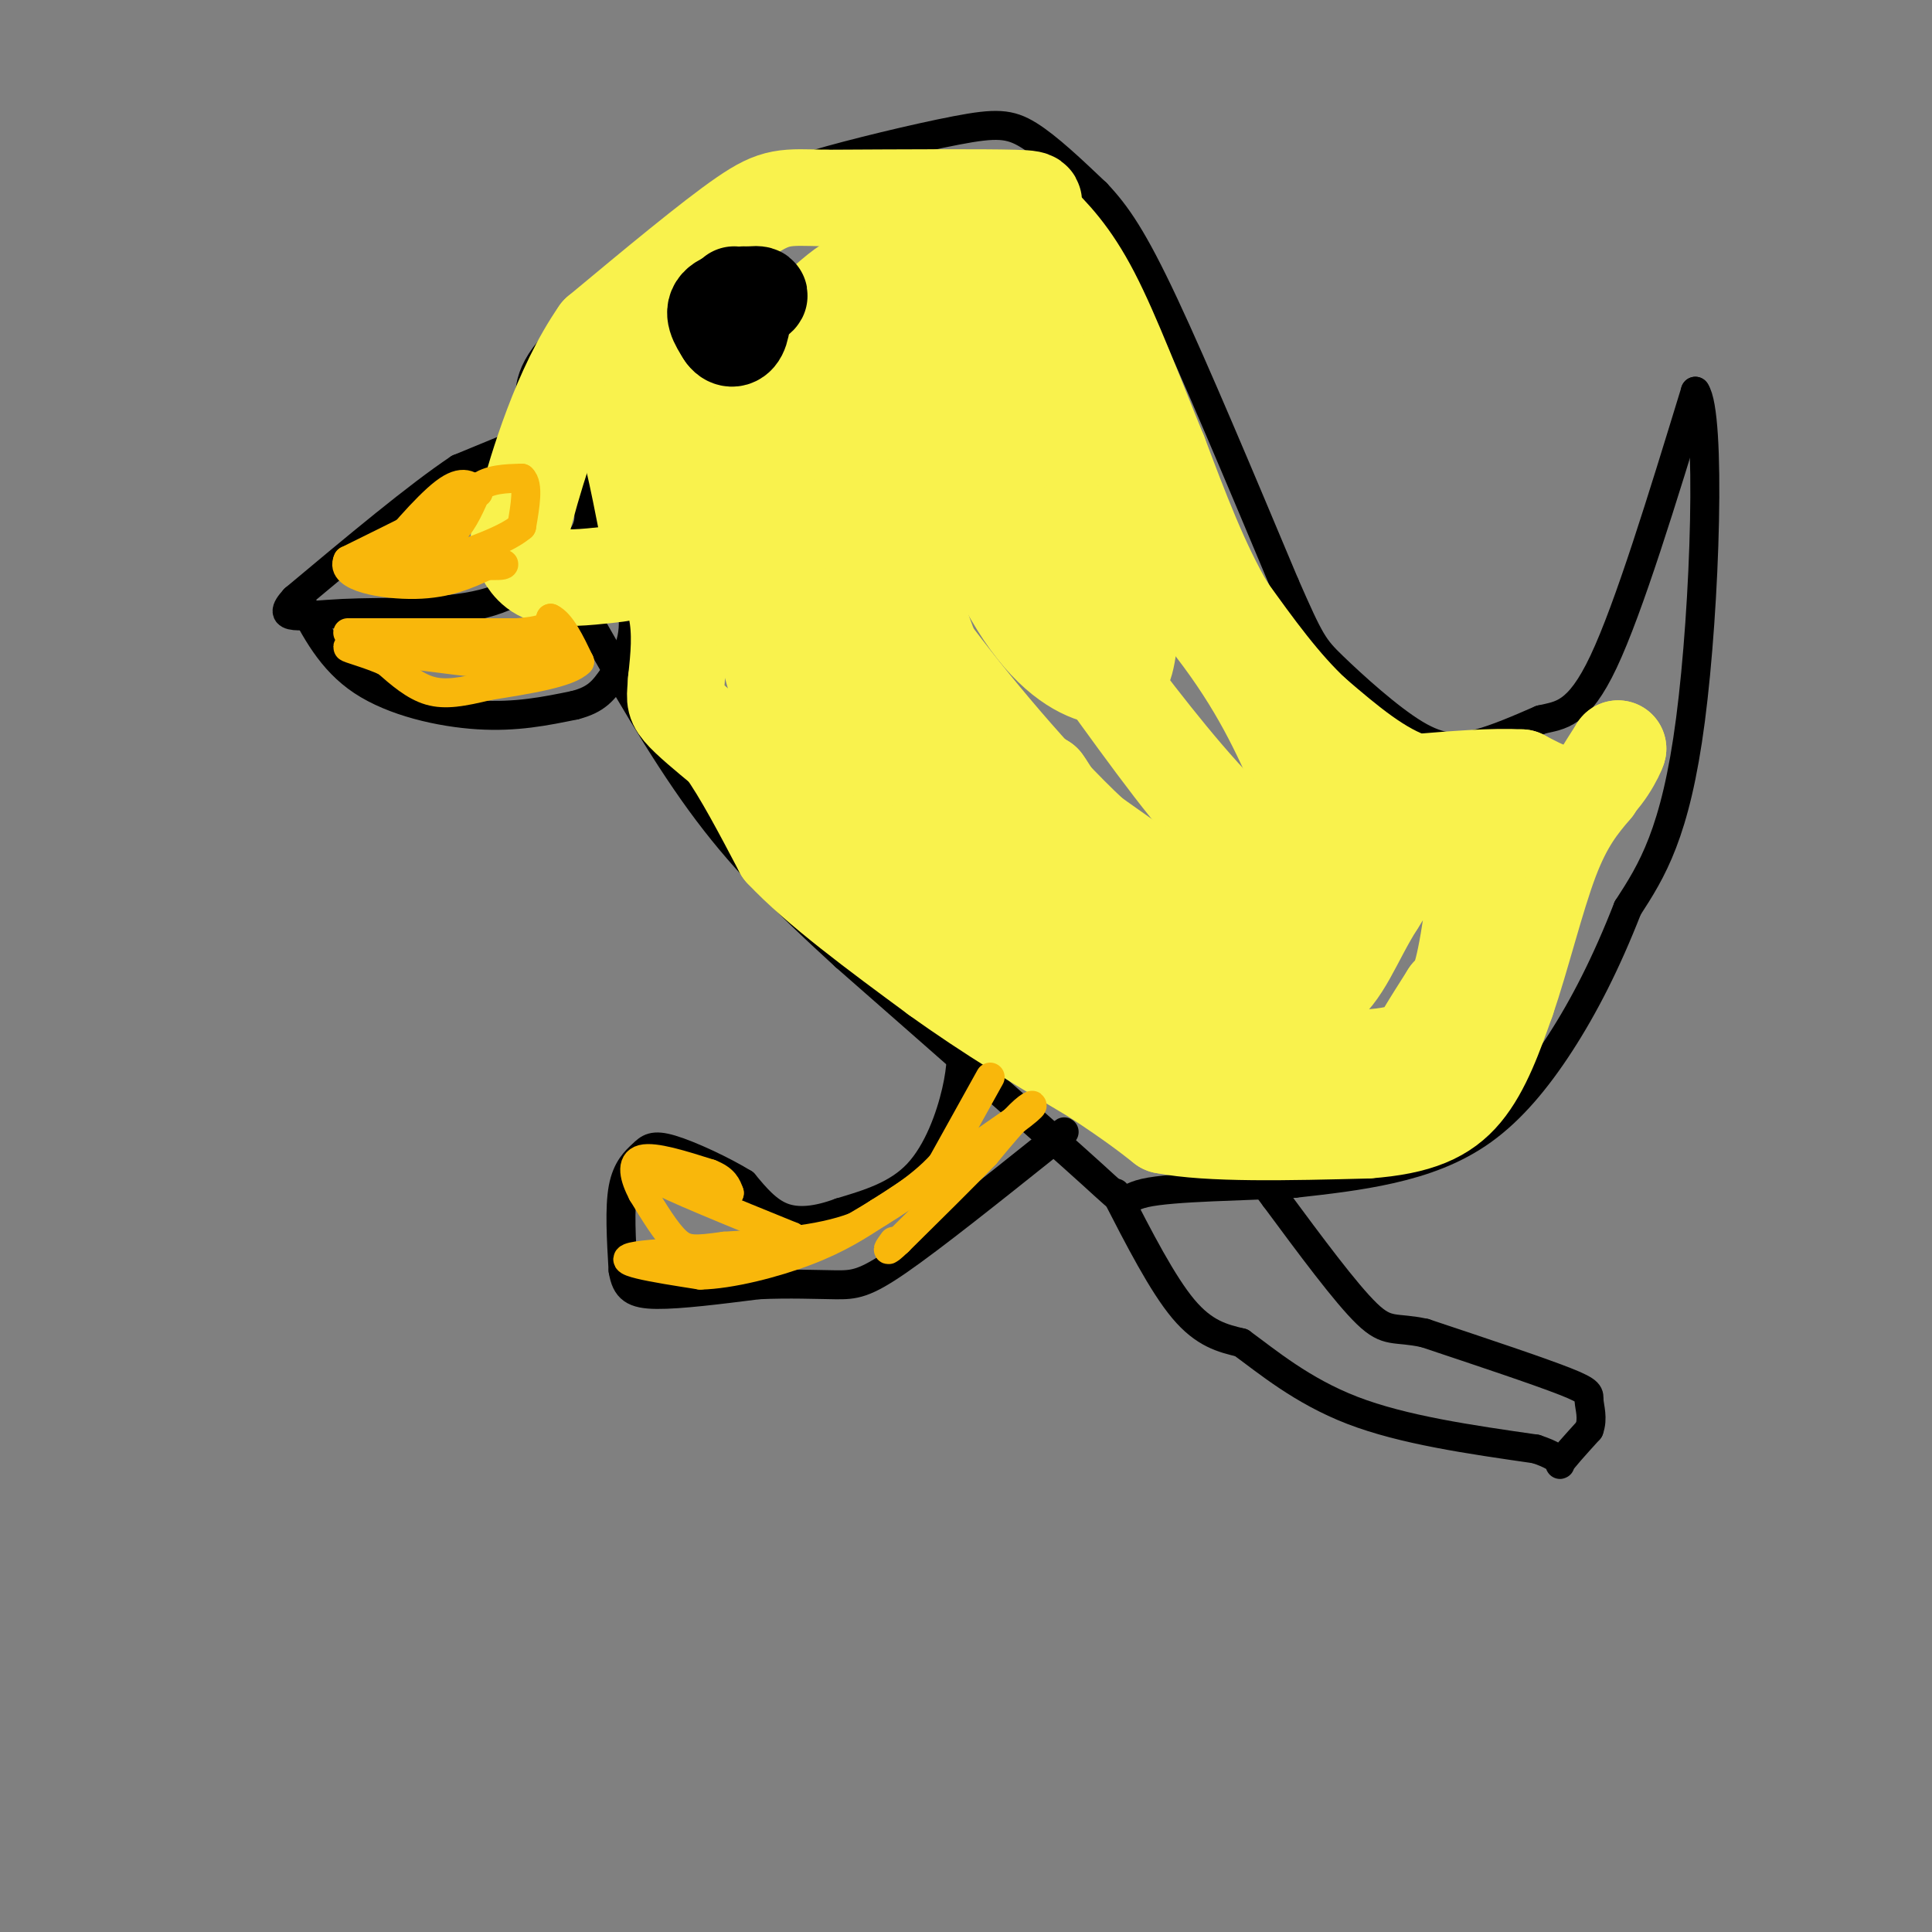 <svg viewBox='0 0 400 400' version='1.1' xmlns='http://www.w3.org/2000/svg' xmlns:xlink='http://www.w3.org/1999/xlink'><rect x="0" y="0" width="400" height="400" fill="#808080" stroke="none"/><g fill='none' stroke='#000000' stroke-width='6' stroke-linecap='round' stroke-linejoin='round'><path d='M112,90c0.000,0.000 -17.000,7.000 -17,7'/><path d='M95,97c-8.500,5.667 -21.250,16.333 -34,27'/><path d='M61,124c-4.500,4.833 1.250,3.417 10,3c8.750,-0.417 20.500,0.167 29,-2c8.500,-2.167 13.750,-7.083 19,-12'/><path d='M119,113c3.667,-3.644 3.333,-6.756 2,-10c-1.333,-3.244 -3.667,-6.622 -6,-10'/><path d='M115,93c-1.000,-1.667 -0.500,-0.833 0,0'/><path d='M62,124c3.267,6.356 6.533,12.711 13,17c6.467,4.289 16.133,6.511 24,7c7.867,0.489 13.933,-0.756 20,-2'/><path d='M119,146c4.560,-1.167 5.958,-3.083 8,-6c2.042,-2.917 4.726,-6.833 4,-13c-0.726,-6.167 -4.863,-14.583 -9,-23'/><path d='M122,104c0.000,0.000 0.000,-1.000 0,-1'/><path d='M110,86c-0.583,-4.417 -1.167,-8.833 6,-16c7.167,-7.167 22.083,-17.083 37,-27'/><path d='M153,43c7.785,-5.813 8.746,-6.847 16,-9c7.254,-2.153 20.799,-5.426 29,-7c8.201,-1.574 11.057,-1.450 15,1c3.943,2.450 8.971,7.225 14,12'/><path d='M227,40c4.178,4.400 7.622,9.400 14,23c6.378,13.600 15.689,35.800 25,58'/><path d='M266,121c5.268,12.022 5.938,13.078 10,17c4.062,3.922 11.517,10.710 17,14c5.483,3.290 8.995,3.083 13,2c4.005,-1.083 8.502,-3.041 13,-5'/><path d='M319,149c4.067,-0.956 7.733,-0.844 13,-12c5.267,-11.156 12.133,-33.578 19,-56'/><path d='M351,81c3.311,4.667 2.089,44.333 -1,68c-3.089,23.667 -8.044,31.333 -13,39'/><path d='M337,188c-4.451,11.402 -9.080,20.407 -14,28c-4.920,7.593 -10.132,13.775 -16,18c-5.868,4.225 -12.391,6.493 -19,8c-6.609,1.507 -13.305,2.254 -20,3'/><path d='M268,245c-10.060,0.619 -25.208,0.667 -31,2c-5.792,1.333 -2.226,3.952 -11,-4c-8.774,-7.952 -29.887,-26.476 -51,-45'/><path d='M175,198c-13.533,-12.378 -21.867,-20.822 -30,-32c-8.133,-11.178 -16.067,-25.089 -24,-39'/><path d='M121,127c-4.000,-6.333 -2.000,-2.667 0,1'/><path d='M199,214c0.111,3.356 0.222,6.711 -1,12c-1.222,5.289 -3.778,12.511 -8,17c-4.222,4.489 -10.111,6.244 -16,8'/><path d='M174,251c-4.800,1.778 -8.800,2.222 -12,1c-3.200,-1.222 -5.600,-4.111 -8,-7'/><path d='M154,245c-4.335,-2.671 -11.172,-5.850 -15,-7c-3.828,-1.150 -4.646,-0.271 -6,1c-1.354,1.271 -3.244,2.935 -4,7c-0.756,4.065 -0.378,10.533 0,17'/><path d='M129,263c0.622,3.844 2.178,4.956 7,5c4.822,0.044 12.911,-0.978 21,-2'/><path d='M157,266c6.464,-0.298 12.125,-0.042 16,0c3.875,0.042 5.964,-0.131 13,-5c7.036,-4.869 19.018,-14.435 31,-24'/><path d='M217,237c5.333,-4.167 3.167,-2.583 1,-1'/><path d='M231,247c4.833,9.417 9.667,18.833 14,24c4.333,5.167 8.167,6.083 12,7'/><path d='M257,278c5.289,3.844 12.511,9.956 23,14c10.489,4.044 24.244,6.022 38,8'/><path d='M318,300c6.756,2.222 4.644,3.778 5,3c0.356,-0.778 3.178,-3.889 6,-7'/><path d='M329,296c0.881,-2.321 0.083,-4.625 0,-6c-0.083,-1.375 0.548,-1.821 -5,-4c-5.548,-2.179 -17.274,-6.089 -29,-10'/><path d='M295,276c-6.333,-1.378 -7.667,0.178 -12,-4c-4.333,-4.178 -11.667,-14.089 -19,-24'/><path d='M264,248c-3.167,-4.167 -1.583,-2.583 0,-1'/><path d='M151,64c-2.583,0.667 -5.167,1.333 -5,2c0.167,0.667 3.083,1.333 6,2'/><path d='M152,68c2.222,-0.356 4.778,-2.244 4,-3c-0.778,-0.756 -4.889,-0.378 -9,0'/><path d='M147,65c-1.500,0.000 -0.750,0.000 0,0'/><path d='M147,65c0.000,0.000 2.000,0.000 2,0'/></g>
<g fill='none' stroke='#F9F24D' stroke-width='20' stroke-linecap='round' stroke-linejoin='round'><path d='M137,80c0.000,0.000 5.000,14.000 5,14'/><path d='M142,94c-2.167,0.500 -10.083,-5.250 -18,-11'/><path d='M124,83c-3.778,-2.067 -4.222,-1.733 -3,-1c1.222,0.733 4.111,1.867 7,3'/><path d='M128,85c2.167,4.500 4.083,14.250 6,24'/><path d='M134,109c2.267,6.844 4.933,11.956 6,17c1.067,5.044 0.533,10.022 0,15'/><path d='M140,141c-0.178,3.311 -0.622,4.089 1,6c1.622,1.911 5.311,4.956 9,8'/><path d='M150,155c3.500,4.833 7.750,12.917 12,21'/><path d='M162,176c7.333,7.833 19.667,16.917 32,26'/><path d='M194,202c10.833,7.833 21.917,14.417 33,21'/><path d='M227,223c7.833,5.167 10.917,7.583 14,10'/><path d='M241,233c9.333,1.833 25.667,1.417 42,1'/><path d='M283,234c10.578,-0.778 16.022,-3.222 20,-8c3.978,-4.778 6.489,-11.889 9,-19'/><path d='M312,207c3.000,-8.733 6.000,-21.067 9,-29c3.000,-7.933 6.000,-11.467 9,-15'/><path d='M330,163c2.333,-3.833 3.667,-5.917 5,-8'/><path d='M335,155c-0.200,0.889 -3.200,7.111 -7,9c-3.800,1.889 -8.400,-0.556 -13,-3'/><path d='M315,161c-5.833,-0.333 -13.917,0.333 -22,1'/><path d='M293,162c-7.167,-2.167 -14.083,-8.083 -21,-14'/><path d='M272,148c-6.500,-6.000 -12.250,-14.000 -18,-22'/><path d='M254,126c-5.333,-9.000 -9.667,-20.500 -14,-32'/><path d='M240,94c-4.756,-11.600 -9.644,-24.600 -14,-33c-4.356,-8.400 -8.178,-12.200 -12,-16'/><path d='M214,45c-1.022,-3.378 2.422,-3.822 -4,-4c-6.422,-0.178 -22.711,-0.089 -39,0'/><path d='M171,41c-8.511,-0.178 -10.289,-0.622 -17,4c-6.711,4.622 -18.356,14.311 -30,24'/><path d='M124,69c-7.941,11.401 -12.794,27.902 -15,36c-2.206,8.098 -1.764,7.792 -1,9c0.764,1.208 1.851,3.929 5,5c3.149,1.071 8.359,0.493 13,0c4.641,-0.493 8.711,-0.902 19,-13c10.289,-12.098 26.797,-35.885 31,-44c4.203,-8.115 -3.898,-0.557 -12,7'/><path d='M164,69c-3.345,2.206 -5.709,4.221 -7,9c-1.291,4.779 -1.511,12.322 0,19c1.511,6.678 4.753,12.490 8,18c3.247,5.510 6.499,10.717 5,2c-1.499,-8.717 -7.750,-31.359 -14,-54'/><path d='M156,63c-3.742,-8.769 -6.098,-3.691 -9,-1c-2.902,2.691 -6.349,2.995 -9,6c-2.651,3.005 -4.504,8.713 -1,18c3.504,9.287 12.367,22.154 17,33c4.633,10.846 5.038,19.670 9,28c3.962,8.330 11.481,16.165 19,24'/><path d='M182,171c12.156,12.089 33.044,30.311 45,39c11.956,8.689 14.978,7.844 18,7'/><path d='M245,217c10.726,1.738 28.542,2.583 38,2c9.458,-0.583 10.560,-2.595 12,-5c1.440,-2.405 3.220,-5.202 5,-8'/><path d='M300,206c1.381,-1.536 2.333,-1.375 4,-11c1.667,-9.625 4.048,-29.036 1,-32c-3.048,-2.964 -11.524,10.518 -20,24'/><path d='M285,187c-4.854,7.665 -6.990,14.827 -12,18c-5.010,3.173 -12.895,2.359 -18,2c-5.105,-0.359 -7.430,-0.261 -14,-3c-6.570,-2.739 -17.384,-8.314 -27,-15c-9.616,-6.686 -18.033,-14.482 -23,-20c-4.967,-5.518 -6.483,-8.759 -8,-12'/><path d='M183,157c-3.952,-7.845 -9.833,-21.458 -13,-34c-3.167,-12.542 -3.619,-24.012 -3,-31c0.619,-6.988 2.310,-9.494 4,-12'/><path d='M171,80c2.726,-6.571 7.542,-17.000 14,-23c6.458,-6.000 14.560,-7.571 19,-7c4.440,0.571 5.220,3.286 6,6'/><path d='M210,56c2.286,7.060 5.000,21.708 13,36c8.000,14.292 21.286,28.226 30,40c8.714,11.774 12.857,21.387 17,31'/><path d='M270,163c6.644,8.733 14.756,15.067 17,18c2.244,2.933 -1.378,2.467 -5,2'/><path d='M282,183c-3.583,2.048 -10.042,6.167 -14,9c-3.958,2.833 -5.417,4.381 -12,1c-6.583,-3.381 -18.292,-11.690 -30,-20'/><path d='M226,173c-11.643,-10.810 -25.750,-27.833 -34,-39c-8.250,-11.167 -10.643,-16.476 -12,-21c-1.357,-4.524 -1.679,-8.262 -2,-12'/><path d='M178,101c-0.667,-4.500 -1.333,-9.750 -2,-15'/><path d='M180,75c-0.500,6.589 -1.000,13.179 2,26c3.000,12.821 9.500,31.875 14,42c4.500,10.125 7.000,11.321 10,13c3.000,1.679 6.500,3.839 10,6'/><path d='M216,162c3.222,4.341 6.276,12.195 4,13c-2.276,0.805 -9.882,-5.437 -16,-10c-6.118,-4.563 -10.748,-7.447 -15,-19c-4.252,-11.553 -8.126,-31.777 -12,-52'/><path d='M177,94c-3.310,-11.119 -5.583,-12.917 -3,-19c2.583,-6.083 10.024,-16.452 14,-19c3.976,-2.548 4.488,2.726 5,8'/><path d='M193,64c1.928,1.640 4.249,1.741 7,10c2.751,8.259 5.933,24.678 8,33c2.067,8.322 3.018,8.548 10,18c6.982,9.452 19.995,28.129 28,38c8.005,9.871 11.003,10.935 14,12'/><path d='M260,175c6.940,5.655 17.292,13.792 17,14c-0.292,0.208 -11.226,-7.512 -21,-17c-9.774,-9.488 -18.387,-20.744 -27,-32'/><path d='M229,140c-9.607,-10.393 -20.125,-20.375 -28,-29c-7.875,-8.625 -13.107,-15.893 -17,-23c-3.893,-7.107 -6.446,-14.054 -9,-21'/><path d='M175,67c1.484,-0.354 9.693,9.262 17,22c7.307,12.738 13.711,28.600 20,38c6.289,9.400 12.462,12.338 16,13c3.538,0.662 4.439,-0.954 5,-3c0.561,-2.046 0.780,-4.523 1,-7'/><path d='M234,130c0.156,-2.822 0.044,-6.378 -2,-10c-2.044,-3.622 -6.022,-7.311 -10,-11'/><path d='M222,109c0.000,0.000 0.100,0.100 0.1,0.1'/></g>
<g fill='none' stroke='#000000' stroke-width='20' stroke-linecap='round' stroke-linejoin='round'><path d='M152,64c3.022,-1.356 6.044,-2.711 5,-3c-1.044,-0.289 -6.156,0.489 -8,2c-1.844,1.511 -0.422,3.756 1,6'/><path d='M150,69c0.778,1.289 2.222,1.511 3,0c0.778,-1.511 0.889,-4.756 1,-8'/><path d='M152,61c0.000,0.000 0.100,0.100 0.1,0.1'/></g>
<g fill='none' stroke='#F9B70B' stroke-width='6' stroke-linecap='round' stroke-linejoin='round'><path d='M75,117c0.000,0.000 11.000,-3.000 11,-3'/><path d='M86,114c3.267,-0.956 5.933,-1.844 8,-4c2.067,-2.156 3.533,-5.578 5,-9'/><path d='M99,101c2.333,-1.833 5.667,-1.917 9,-2'/><path d='M108,99c1.500,1.333 0.750,5.667 0,10'/><path d='M108,109c-3.667,3.167 -12.833,6.083 -22,9'/><path d='M86,118c-5.511,1.756 -8.289,1.644 -9,1c-0.711,-0.644 0.644,-1.822 2,-3'/><path d='M79,116c2.889,-3.578 9.111,-11.022 13,-14c3.889,-2.978 5.444,-1.489 7,0'/><path d='M99,102c-3.333,2.333 -15.167,8.167 -27,14'/><path d='M72,116c-1.756,3.467 7.356,5.133 14,5c6.644,-0.133 10.822,-2.067 15,-4'/><path d='M101,117c3.222,-0.622 3.778,-0.178 3,0c-0.778,0.178 -2.889,0.089 -5,0'/><path d='M72,131c0.000,0.000 35.000,0.000 35,0'/><path d='M107,131c7.000,-0.500 7.000,-1.750 7,-3'/><path d='M114,128c2.167,1.000 4.083,5.000 6,9'/><path d='M120,137c-2.167,2.333 -10.583,3.667 -19,5'/><path d='M101,142c-5.222,1.267 -8.778,1.933 -12,1c-3.222,-0.933 -6.111,-3.467 -9,-6'/><path d='M80,137c-3.578,-1.644 -8.022,-2.756 -8,-3c0.022,-0.244 4.511,0.378 9,1'/><path d='M81,135c7.119,0.929 20.417,2.750 27,3c6.583,0.250 6.452,-1.071 6,-2c-0.452,-0.929 -1.226,-1.464 -2,-2'/><path d='M112,134c-3.000,0.000 -9.500,1.000 -16,2'/><path d='M205,223c0.000,0.000 -10.000,18.000 -10,18'/><path d='M195,241c-4.667,5.167 -11.333,9.083 -18,13'/><path d='M177,254c-7.500,2.833 -17.250,3.417 -27,4'/><path d='M150,258c-6.111,0.844 -7.889,0.956 -10,-1c-2.111,-1.956 -4.556,-5.978 -7,-10'/><path d='M133,247c-1.711,-3.244 -2.489,-6.356 0,-7c2.489,-0.644 8.244,1.178 14,3'/><path d='M147,243c3.000,1.167 3.500,2.583 4,4'/><path d='M151,247c-1.833,0.167 -8.417,-1.417 -15,-3'/><path d='M136,244c2.167,1.500 15.083,6.750 28,12'/><path d='M164,256c-3.333,2.578 -25.667,3.022 -32,4c-6.333,0.978 3.333,2.489 13,4'/><path d='M145,264c6.244,-0.133 15.356,-2.467 22,-5c6.644,-2.533 10.822,-5.267 15,-8'/><path d='M182,251c7.167,-4.500 17.583,-11.750 28,-19'/><path d='M210,232c5.156,-3.800 4.044,-3.800 2,-2c-2.044,1.800 -5.022,5.400 -8,9'/><path d='M204,239c-4.333,4.500 -11.167,11.250 -18,18'/><path d='M186,257c-3.167,3.000 -2.083,1.500 -1,0'/></g>
</svg>